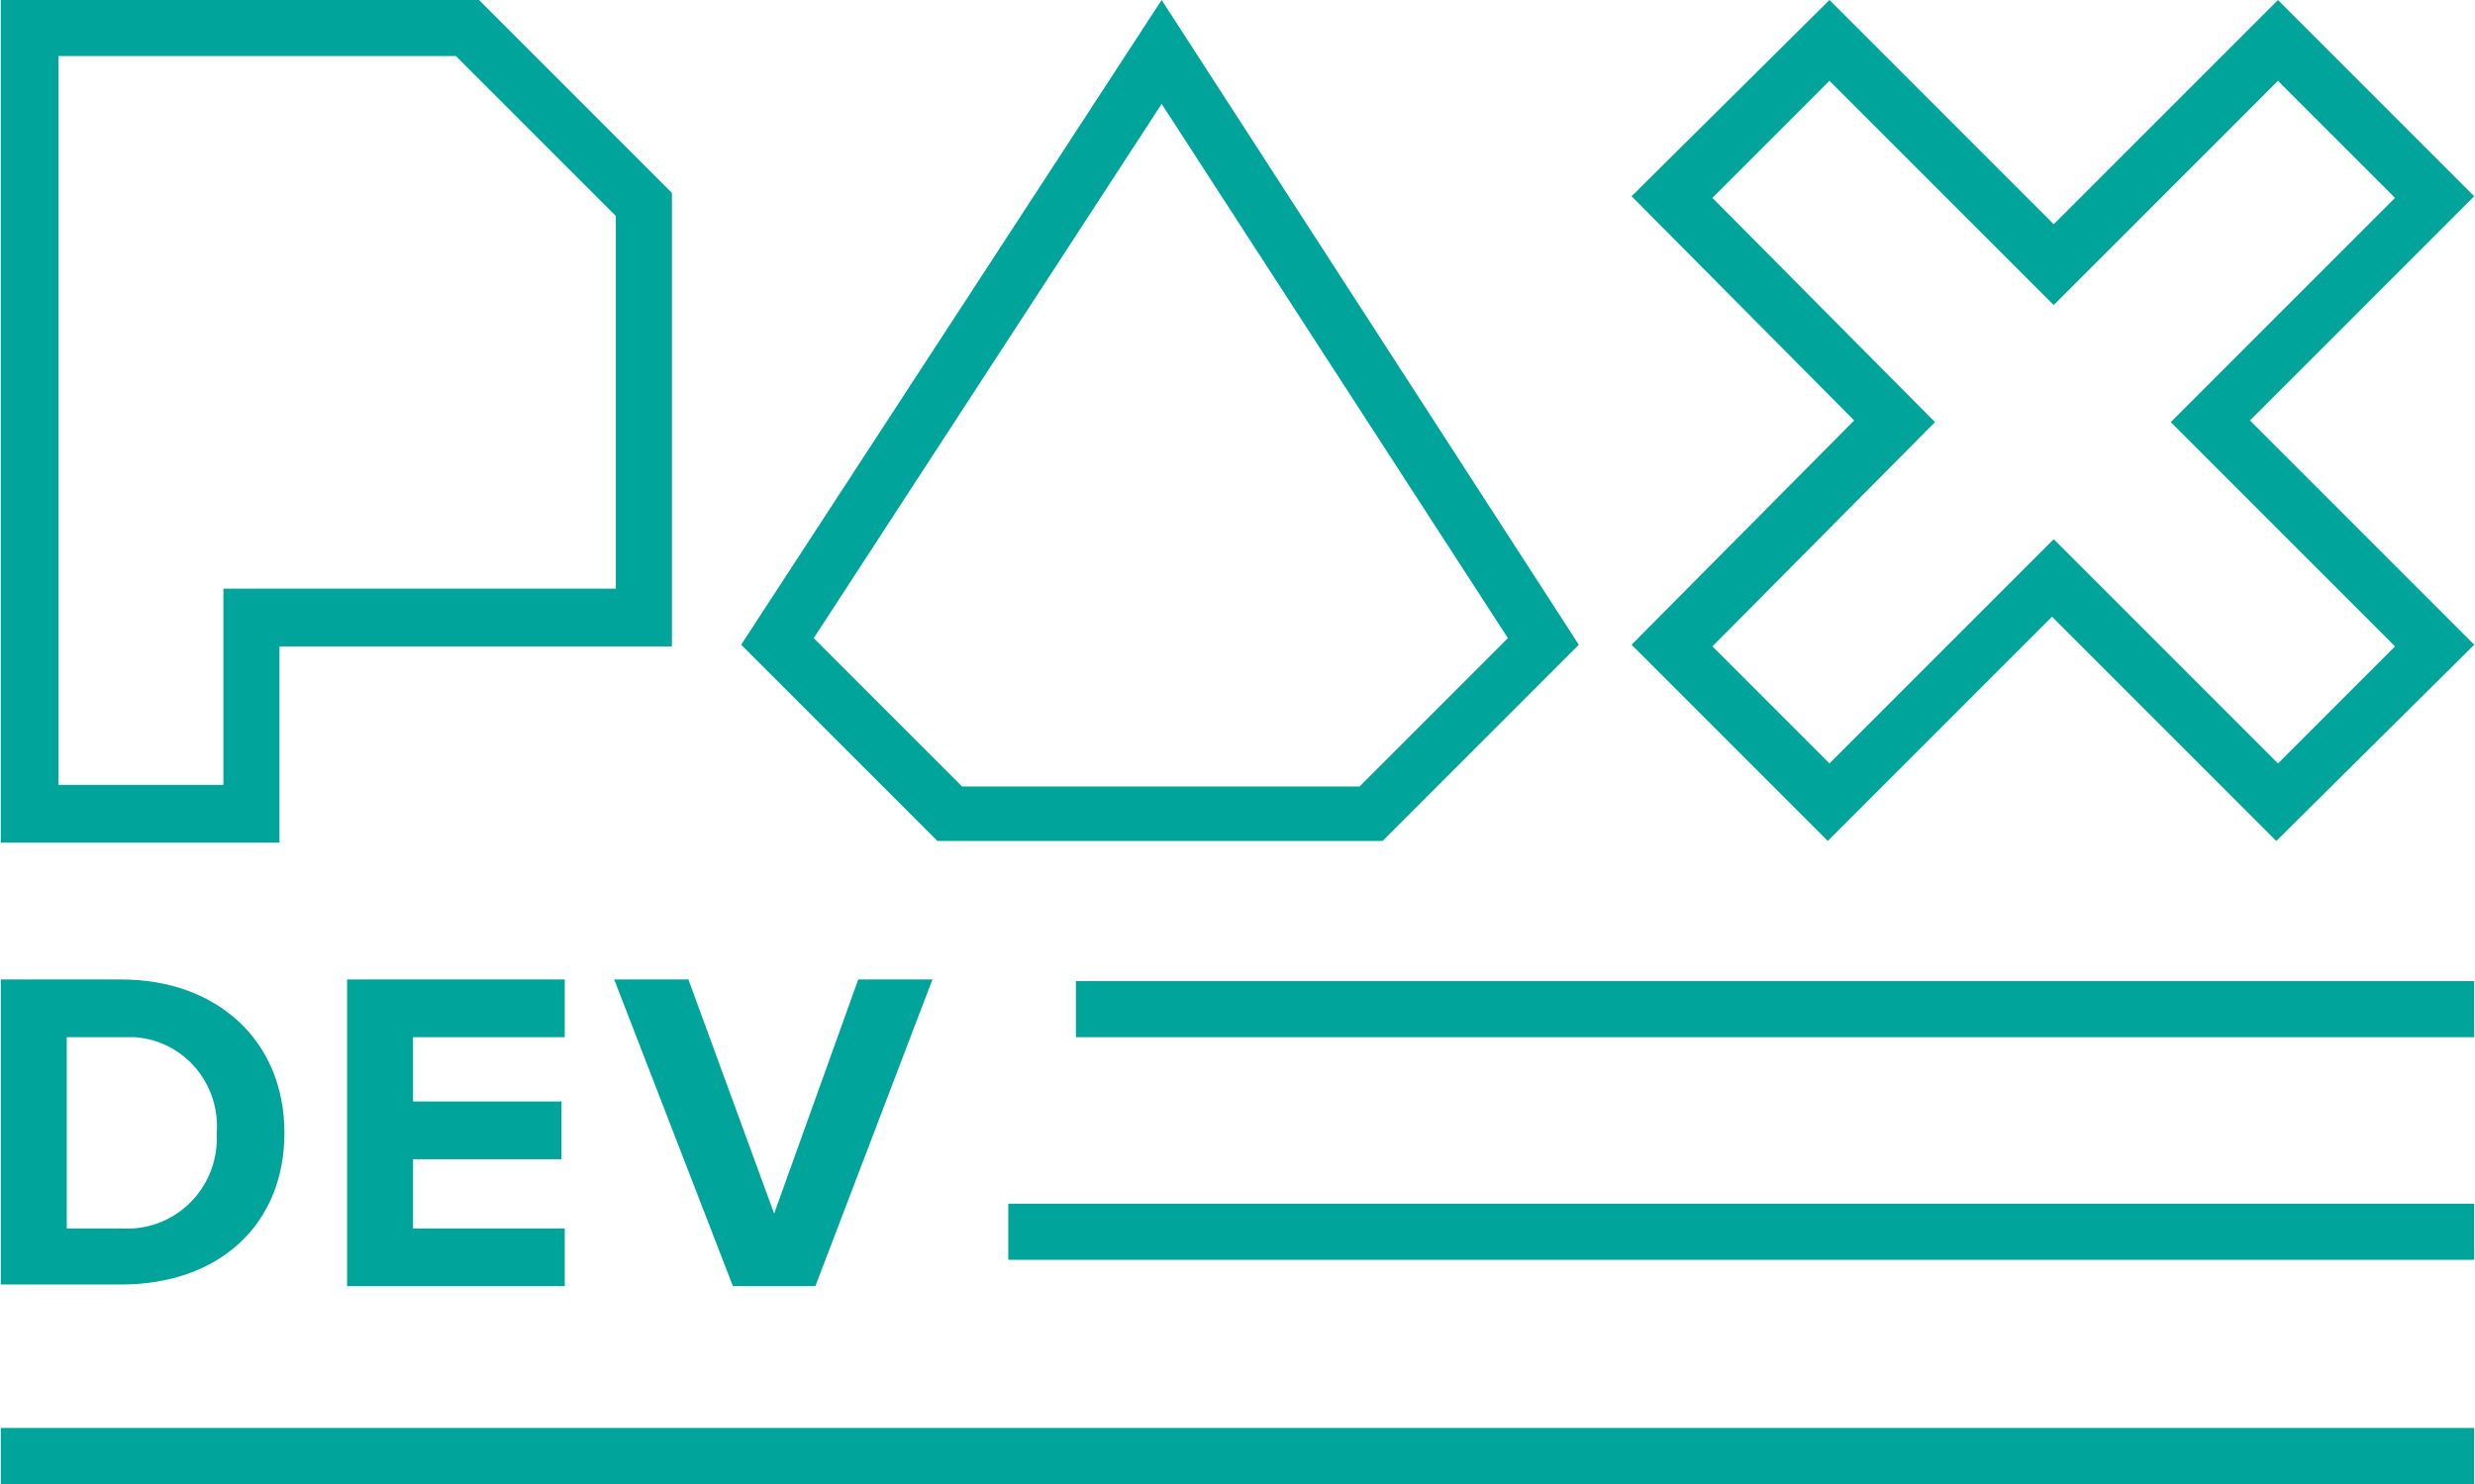 <svg enable-background="new 0 0 150 90" height="244.869" viewBox="0 0 150 90" width="408.381" xmlns="http://www.w3.org/2000/svg"><path clip-rule="evenodd" d="m150 90h-150v-3.4h150zm0-27.1h-84.8v-3.4h84.8zm0 13.5h-88.9v-3.4h88.9zm-150-17h7.3c5.8 0 9.9 3.7 9.9 9.3s-4 9.2-9.9 9.2h-7.3zm7.3 15.1c3.1.2 5.7-2.2 5.8-5.3 0-.2 0-.3 0-.5.2-3-2-5.6-5-5.8-.3 0-.5 0-.8 0h-3.3v11.6zm13.7-15.1h13.2v3.5h-9.2v3.9h9v3.5h-9v4.2h9.2v3.5h-13.2zm16.2 0h4.5l5.2 14.2 5.1-14.2h4.5l-7.1 18.6h-5zm33.2-53.1 21 32.4-9 9h-24.1l-9-9zm0-6.3-25.5 39.1 11.9 11.9h27l11.9-11.9zm67.7 4.9 7.1 7.1-13.6 13.6 13.6 13.6-7.1 7.1-13.6-13.6-13.6 13.6-7.1-7.1 13.5-13.6-13.5-13.6 7.1-7.1 13.6 13.6zm0-4.9-13.6 13.6-13.6-13.6-12 11.9 13.5 13.6-13.5 13.6 11.9 11.9 13.6-13.6 13.6 13.6 12-11.9-13.6-13.6 13.6-13.6zm-110.5 3.4 9.7 9.7v22.6h-23.8v11.9h-10v-44.2zm1.4-3.4h-29v51.1h16.9v-11.9h23.8v-27.5z" fill="#00a49a" fill-rule="evenodd"/></svg>